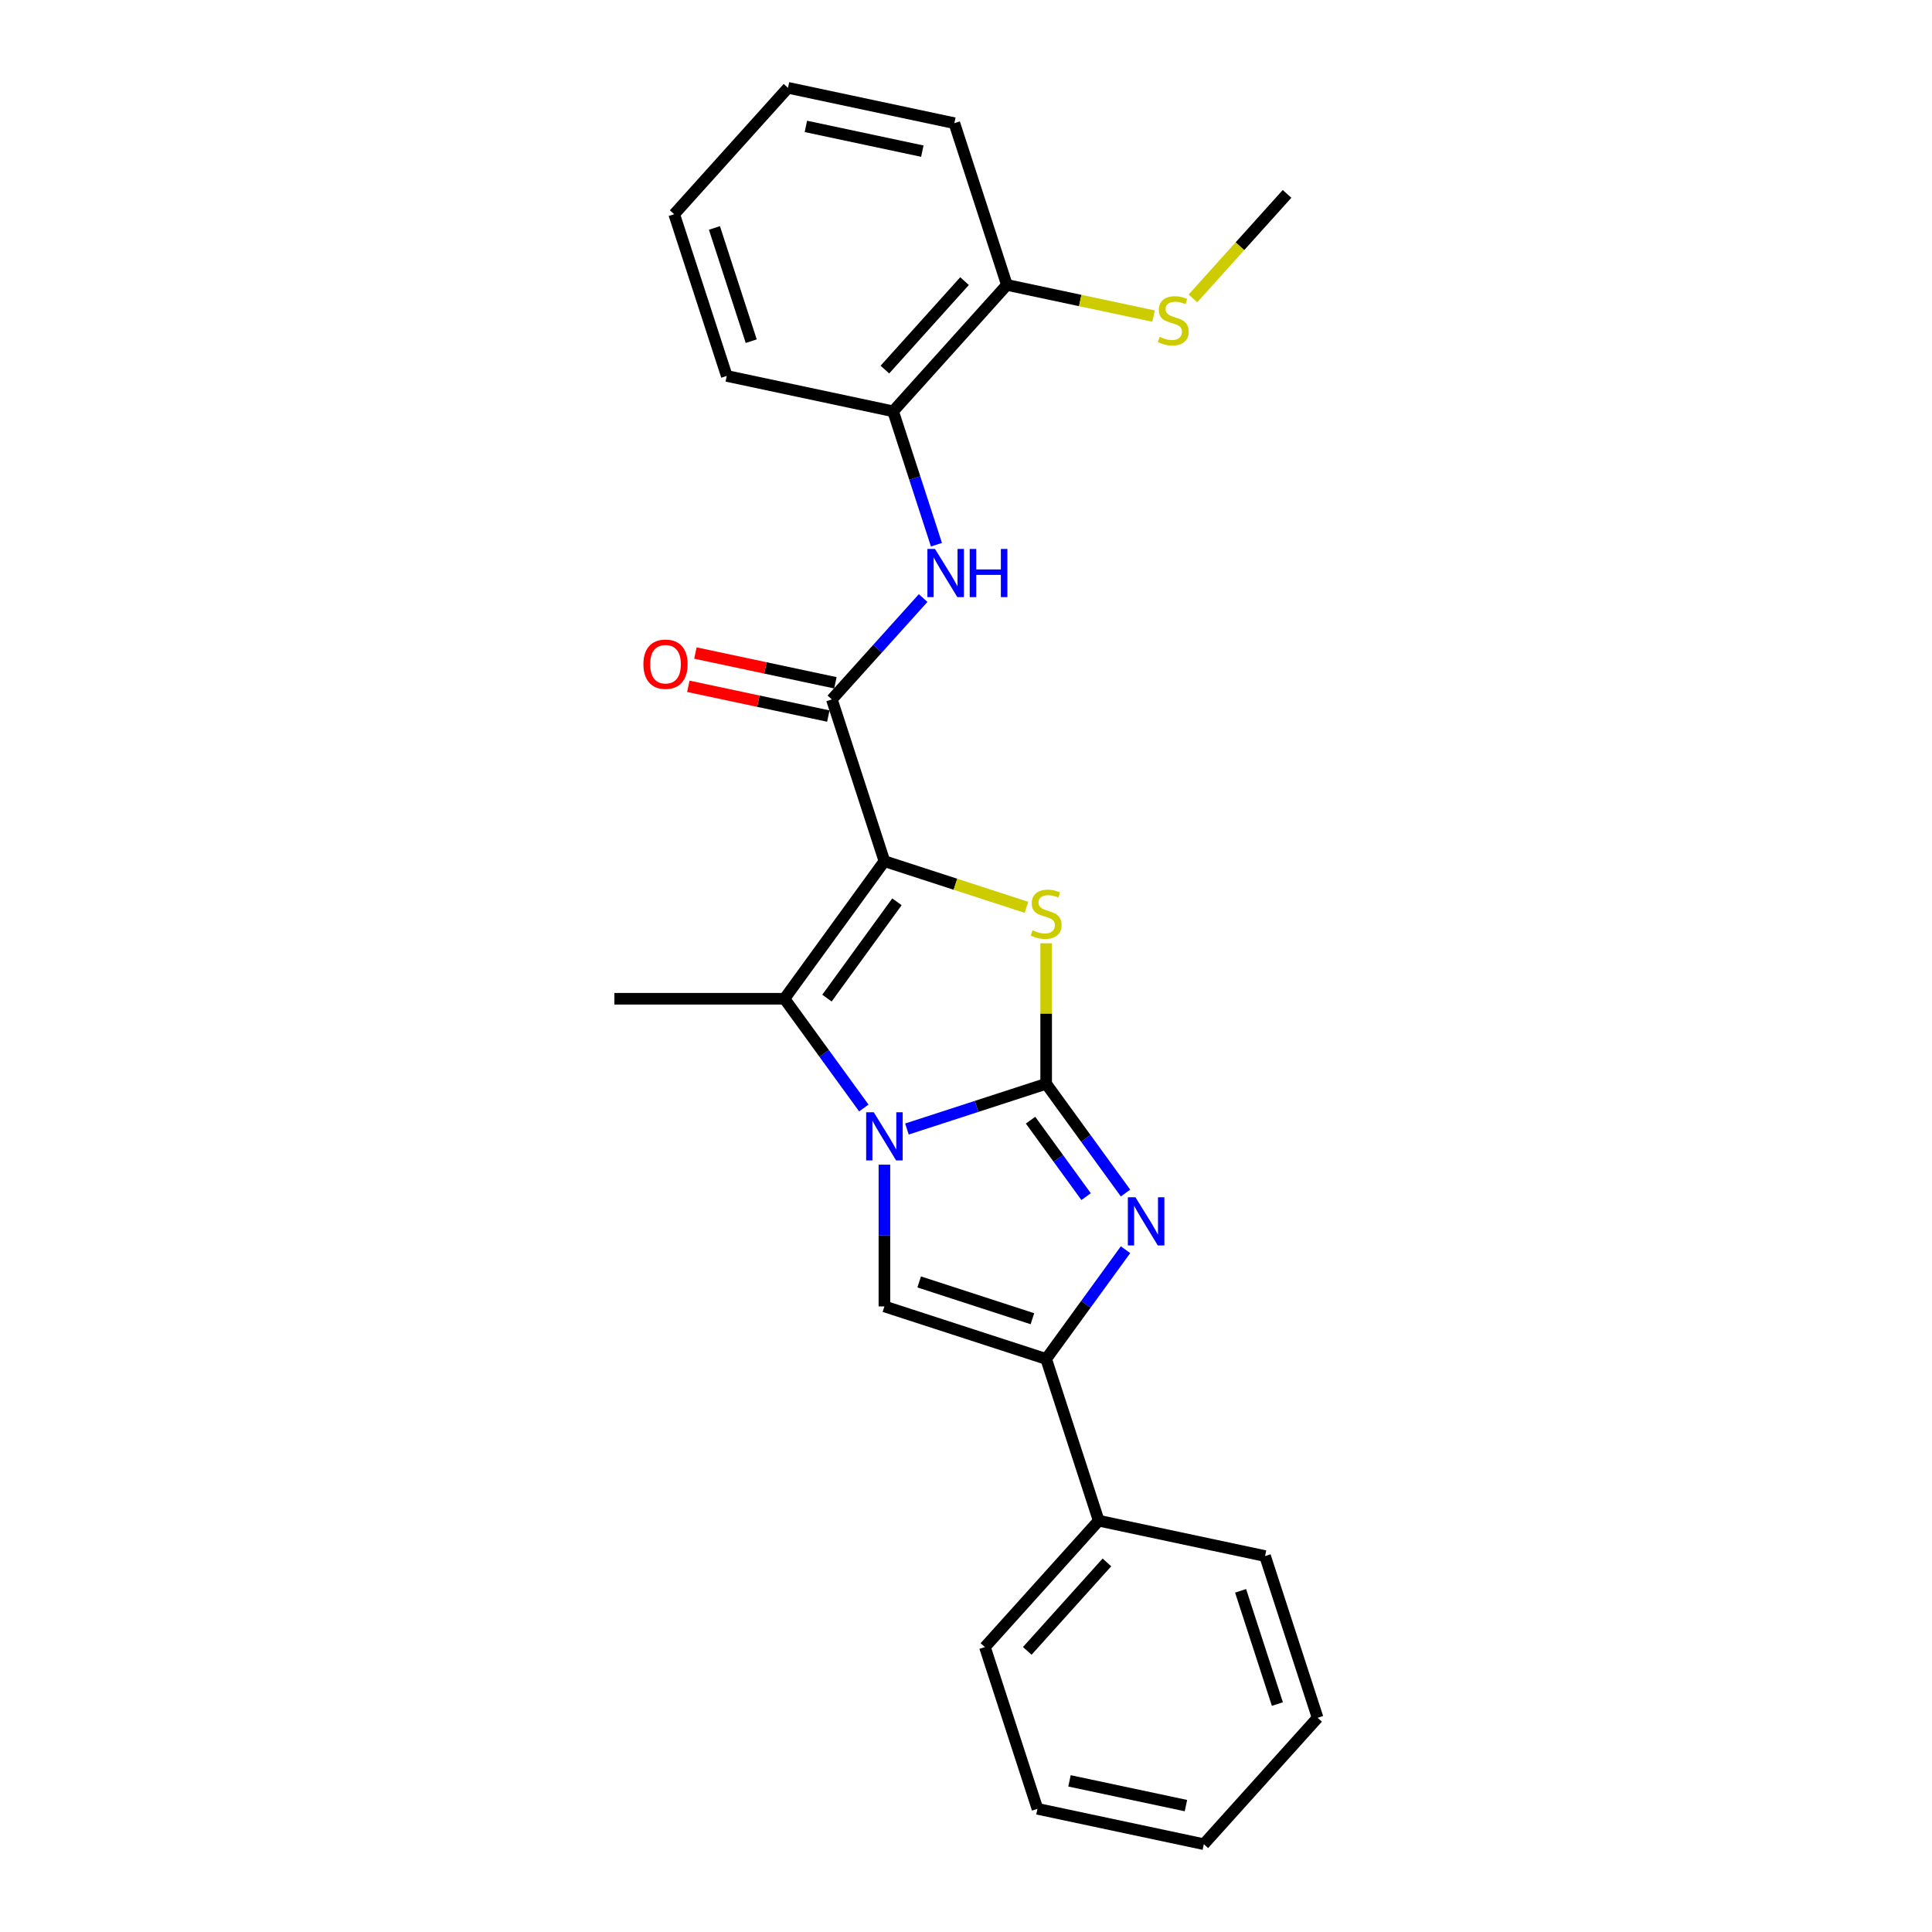 <?xml version='1.0' encoding='iso-8859-1'?>
<svg version='1.1' baseProfile='full'
              xmlns='http://www.w3.org/2000/svg'
                      xmlns:rdkit='http://www.rdkit.org/xml'
                      xmlns:xlink='http://www.w3.org/1999/xlink'
                  xml:space='preserve'
width='1000px' height='1000px' viewBox='0 0 1000 1000'>
<!-- END OF HEADER -->
<rect style='opacity:1.0;fill:#FFFFFF;stroke:none' width='1000' height='1000' x='0' y='0'> </rect>
<path class='bond-1' d='M 541.489,560.966 L 505.458,572.673' style='fill:none;fill-rule:evenodd;stroke:#000000;stroke-width:6px;stroke-linecap:butt;stroke-linejoin:miter;stroke-opacity:1' />
<path class='bond-1' d='M 505.458,572.673 L 469.426,584.38' style='fill:none;fill-rule:evenodd;stroke:#0000FF;stroke-width:6px;stroke-linecap:butt;stroke-linejoin:miter;stroke-opacity:1' />
<path class='bond-2' d='M 541.489,560.966 L 541.489,524.602' style='fill:none;fill-rule:evenodd;stroke:#000000;stroke-width:6px;stroke-linecap:butt;stroke-linejoin:miter;stroke-opacity:1' />
<path class='bond-2' d='M 541.489,524.602 L 541.489,488.239' style='fill:none;fill-rule:evenodd;stroke:#CCCC00;stroke-width:6px;stroke-linecap:butt;stroke-linejoin:miter;stroke-opacity:1' />
<path class='bond-3' d='M 541.489,560.966 L 562.032,589.24' style='fill:none;fill-rule:evenodd;stroke:#000000;stroke-width:6px;stroke-linecap:butt;stroke-linejoin:miter;stroke-opacity:1' />
<path class='bond-3' d='M 562.032,589.24 L 582.574,617.515' style='fill:none;fill-rule:evenodd;stroke:#0000FF;stroke-width:6px;stroke-linecap:butt;stroke-linejoin:miter;stroke-opacity:1' />
<path class='bond-3' d='M 533.409,579.796 L 547.789,599.588' style='fill:none;fill-rule:evenodd;stroke:#000000;stroke-width:6px;stroke-linecap:butt;stroke-linejoin:miter;stroke-opacity:1' />
<path class='bond-3' d='M 547.789,599.588 L 562.169,619.38' style='fill:none;fill-rule:evenodd;stroke:#0000FF;stroke-width:6px;stroke-linecap:butt;stroke-linejoin:miter;stroke-opacity:1' />
<path class='bond-0' d='M 457.772,445.739 L 494.534,457.684' style='fill:none;fill-rule:evenodd;stroke:#000000;stroke-width:6px;stroke-linecap:butt;stroke-linejoin:miter;stroke-opacity:1' />
<path class='bond-0' d='M 494.534,457.684 L 531.296,469.628' style='fill:none;fill-rule:evenodd;stroke:#CCCC00;stroke-width:6px;stroke-linecap:butt;stroke-linejoin:miter;stroke-opacity:1' />
<path class='bond-6' d='M 457.772,445.739 L 430.571,362.022' style='fill:none;fill-rule:evenodd;stroke:#000000;stroke-width:6px;stroke-linecap:butt;stroke-linejoin:miter;stroke-opacity:1' />
<path class='bond-26' d='M 457.772,445.739 L 406.032,516.953' style='fill:none;fill-rule:evenodd;stroke:#000000;stroke-width:6px;stroke-linecap:butt;stroke-linejoin:miter;stroke-opacity:1' />
<path class='bond-26' d='M 464.254,466.769 L 428.036,516.619' style='fill:none;fill-rule:evenodd;stroke:#000000;stroke-width:6px;stroke-linecap:butt;stroke-linejoin:miter;stroke-opacity:1' />
<path class='bond-4' d='M 447.117,573.502 L 426.574,545.228' style='fill:none;fill-rule:evenodd;stroke:#0000FF;stroke-width:6px;stroke-linecap:butt;stroke-linejoin:miter;stroke-opacity:1' />
<path class='bond-4' d='M 426.574,545.228 L 406.032,516.953' style='fill:none;fill-rule:evenodd;stroke:#000000;stroke-width:6px;stroke-linecap:butt;stroke-linejoin:miter;stroke-opacity:1' />
<path class='bond-5' d='M 457.772,602.832 L 457.772,639.512' style='fill:none;fill-rule:evenodd;stroke:#0000FF;stroke-width:6px;stroke-linecap:butt;stroke-linejoin:miter;stroke-opacity:1' />
<path class='bond-5' d='M 457.772,639.512 L 457.772,676.193' style='fill:none;fill-rule:evenodd;stroke:#000000;stroke-width:6px;stroke-linecap:butt;stroke-linejoin:miter;stroke-opacity:1' />
<path class='bond-7' d='M 582.574,646.845 L 562.032,675.119' style='fill:none;fill-rule:evenodd;stroke:#0000FF;stroke-width:6px;stroke-linecap:butt;stroke-linejoin:miter;stroke-opacity:1' />
<path class='bond-7' d='M 562.032,675.119 L 541.489,703.394' style='fill:none;fill-rule:evenodd;stroke:#000000;stroke-width:6px;stroke-linecap:butt;stroke-linejoin:miter;stroke-opacity:1' />
<path class='bond-14' d='M 406.032,516.953 L 318.006,516.953' style='fill:none;fill-rule:evenodd;stroke:#000000;stroke-width:6px;stroke-linecap:butt;stroke-linejoin:miter;stroke-opacity:1' />
<path class='bond-25' d='M 457.772,676.193 L 541.489,703.394' style='fill:none;fill-rule:evenodd;stroke:#000000;stroke-width:6px;stroke-linecap:butt;stroke-linejoin:miter;stroke-opacity:1' />
<path class='bond-25' d='M 475.77,663.529 L 534.372,682.57' style='fill:none;fill-rule:evenodd;stroke:#000000;stroke-width:6px;stroke-linecap:butt;stroke-linejoin:miter;stroke-opacity:1' />
<path class='bond-8' d='M 430.571,362.022 L 454.193,335.786' style='fill:none;fill-rule:evenodd;stroke:#000000;stroke-width:6px;stroke-linecap:butt;stroke-linejoin:miter;stroke-opacity:1' />
<path class='bond-8' d='M 454.193,335.786 L 477.816,309.55' style='fill:none;fill-rule:evenodd;stroke:#0000FF;stroke-width:6px;stroke-linecap:butt;stroke-linejoin:miter;stroke-opacity:1' />
<path class='bond-10' d='M 432.401,353.412 L 396.172,345.711' style='fill:none;fill-rule:evenodd;stroke:#000000;stroke-width:6px;stroke-linecap:butt;stroke-linejoin:miter;stroke-opacity:1' />
<path class='bond-10' d='M 396.172,345.711 L 359.943,338.01' style='fill:none;fill-rule:evenodd;stroke:#FF0000;stroke-width:6px;stroke-linecap:butt;stroke-linejoin:miter;stroke-opacity:1' />
<path class='bond-10' d='M 428.74,370.632 L 392.511,362.931' style='fill:none;fill-rule:evenodd;stroke:#000000;stroke-width:6px;stroke-linecap:butt;stroke-linejoin:miter;stroke-opacity:1' />
<path class='bond-10' d='M 392.511,362.931 L 356.282,355.231' style='fill:none;fill-rule:evenodd;stroke:#FF0000;stroke-width:6px;stroke-linecap:butt;stroke-linejoin:miter;stroke-opacity:1' />
<path class='bond-11' d='M 541.489,703.394 L 568.69,787.111' style='fill:none;fill-rule:evenodd;stroke:#000000;stroke-width:6px;stroke-linecap:butt;stroke-linejoin:miter;stroke-opacity:1' />
<path class='bond-9' d='M 484.706,281.941 L 473.488,247.415' style='fill:none;fill-rule:evenodd;stroke:#0000FF;stroke-width:6px;stroke-linecap:butt;stroke-linejoin:miter;stroke-opacity:1' />
<path class='bond-9' d='M 473.488,247.415 L 462.27,212.889' style='fill:none;fill-rule:evenodd;stroke:#000000;stroke-width:6px;stroke-linecap:butt;stroke-linejoin:miter;stroke-opacity:1' />
<path class='bond-12' d='M 462.27,212.889 L 521.17,147.473' style='fill:none;fill-rule:evenodd;stroke:#000000;stroke-width:6px;stroke-linecap:butt;stroke-linejoin:miter;stroke-opacity:1' />
<path class='bond-12' d='M 458.022,191.296 L 499.252,145.505' style='fill:none;fill-rule:evenodd;stroke:#000000;stroke-width:6px;stroke-linecap:butt;stroke-linejoin:miter;stroke-opacity:1' />
<path class='bond-15' d='M 462.27,212.889 L 376.168,194.587' style='fill:none;fill-rule:evenodd;stroke:#000000;stroke-width:6px;stroke-linecap:butt;stroke-linejoin:miter;stroke-opacity:1' />
<path class='bond-16' d='M 568.69,787.111 L 509.79,852.527' style='fill:none;fill-rule:evenodd;stroke:#000000;stroke-width:6px;stroke-linecap:butt;stroke-linejoin:miter;stroke-opacity:1' />
<path class='bond-16' d='M 572.938,808.704 L 531.708,854.495' style='fill:none;fill-rule:evenodd;stroke:#000000;stroke-width:6px;stroke-linecap:butt;stroke-linejoin:miter;stroke-opacity:1' />
<path class='bond-17' d='M 568.69,787.111 L 654.792,805.413' style='fill:none;fill-rule:evenodd;stroke:#000000;stroke-width:6px;stroke-linecap:butt;stroke-linejoin:miter;stroke-opacity:1' />
<path class='bond-13' d='M 521.17,147.473 L 559.124,155.541' style='fill:none;fill-rule:evenodd;stroke:#000000;stroke-width:6px;stroke-linecap:butt;stroke-linejoin:miter;stroke-opacity:1' />
<path class='bond-13' d='M 559.124,155.541 L 597.079,163.608' style='fill:none;fill-rule:evenodd;stroke:#CCCC00;stroke-width:6px;stroke-linecap:butt;stroke-linejoin:miter;stroke-opacity:1' />
<path class='bond-18' d='M 521.17,147.473 L 493.969,63.756' style='fill:none;fill-rule:evenodd;stroke:#000000;stroke-width:6px;stroke-linecap:butt;stroke-linejoin:miter;stroke-opacity:1' />
<path class='bond-19' d='M 617.465,154.454 L 641.819,127.407' style='fill:none;fill-rule:evenodd;stroke:#CCCC00;stroke-width:6px;stroke-linecap:butt;stroke-linejoin:miter;stroke-opacity:1' />
<path class='bond-19' d='M 641.819,127.407 L 666.173,100.359' style='fill:none;fill-rule:evenodd;stroke:#000000;stroke-width:6px;stroke-linecap:butt;stroke-linejoin:miter;stroke-opacity:1' />
<path class='bond-20' d='M 376.168,194.587 L 348.966,110.87' style='fill:none;fill-rule:evenodd;stroke:#000000;stroke-width:6px;stroke-linecap:butt;stroke-linejoin:miter;stroke-opacity:1' />
<path class='bond-20' d='M 388.831,176.59 L 369.79,117.988' style='fill:none;fill-rule:evenodd;stroke:#000000;stroke-width:6px;stroke-linecap:butt;stroke-linejoin:miter;stroke-opacity:1' />
<path class='bond-23' d='M 509.79,852.527 L 536.991,936.244' style='fill:none;fill-rule:evenodd;stroke:#000000;stroke-width:6px;stroke-linecap:butt;stroke-linejoin:miter;stroke-opacity:1' />
<path class='bond-22' d='M 654.792,805.413 L 681.994,889.13' style='fill:none;fill-rule:evenodd;stroke:#000000;stroke-width:6px;stroke-linecap:butt;stroke-linejoin:miter;stroke-opacity:1' />
<path class='bond-22' d='M 642.129,823.41 L 661.17,882.012' style='fill:none;fill-rule:evenodd;stroke:#000000;stroke-width:6px;stroke-linecap:butt;stroke-linejoin:miter;stroke-opacity:1' />
<path class='bond-28' d='M 493.969,63.756 L 407.867,45.455' style='fill:none;fill-rule:evenodd;stroke:#000000;stroke-width:6px;stroke-linecap:butt;stroke-linejoin:miter;stroke-opacity:1' />
<path class='bond-28' d='M 477.393,78.231 L 417.122,65.42' style='fill:none;fill-rule:evenodd;stroke:#000000;stroke-width:6px;stroke-linecap:butt;stroke-linejoin:miter;stroke-opacity:1' />
<path class='bond-21' d='M 348.966,110.87 L 407.867,45.455' style='fill:none;fill-rule:evenodd;stroke:#000000;stroke-width:6px;stroke-linecap:butt;stroke-linejoin:miter;stroke-opacity:1' />
<path class='bond-24' d='M 681.994,889.13 L 623.093,954.545' style='fill:none;fill-rule:evenodd;stroke:#000000;stroke-width:6px;stroke-linecap:butt;stroke-linejoin:miter;stroke-opacity:1' />
<path class='bond-27' d='M 536.991,936.244 L 623.093,954.545' style='fill:none;fill-rule:evenodd;stroke:#000000;stroke-width:6px;stroke-linecap:butt;stroke-linejoin:miter;stroke-opacity:1' />
<path class='bond-27' d='M 553.567,921.769 L 613.838,934.58' style='fill:none;fill-rule:evenodd;stroke:#000000;stroke-width:6px;stroke-linecap:butt;stroke-linejoin:miter;stroke-opacity:1' />
<path  class='atom-2' d='M 452.261 575.703
L 460.43 588.907
Q 461.24 590.209, 462.543 592.568
Q 463.846 594.927, 463.916 595.068
L 463.916 575.703
L 467.226 575.703
L 467.226 600.632
L 463.81 600.632
L 455.043 586.195
Q 454.022 584.505, 452.93 582.569
Q 451.874 580.632, 451.557 580.034
L 451.557 600.632
L 448.318 600.632
L 448.318 575.703
L 452.261 575.703
' fill='#0000FF'/>
<path  class='atom-3' d='M 534.447 481.496
Q 534.729 481.602, 535.891 482.095
Q 537.053 482.588, 538.32 482.905
Q 539.623 483.186, 540.89 483.186
Q 543.25 483.186, 544.623 482.06
Q 545.996 480.898, 545.996 478.891
Q 545.996 477.518, 545.292 476.673
Q 544.623 475.828, 543.566 475.37
Q 542.51 474.912, 540.75 474.384
Q 538.531 473.715, 537.193 473.081
Q 535.891 472.447, 534.94 471.109
Q 534.024 469.771, 534.024 467.518
Q 534.024 464.384, 536.137 462.448
Q 538.285 460.511, 542.51 460.511
Q 545.397 460.511, 548.672 461.884
L 547.862 464.595
Q 544.869 463.363, 542.616 463.363
Q 540.186 463.363, 538.848 464.384
Q 537.51 465.37, 537.546 467.095
Q 537.546 468.433, 538.214 469.243
Q 538.919 470.053, 539.905 470.511
Q 540.926 470.969, 542.616 471.497
Q 544.869 472.201, 546.207 472.905
Q 547.545 473.609, 548.496 475.053
Q 549.482 476.461, 549.482 478.891
Q 549.482 482.341, 547.158 484.208
Q 544.869 486.038, 541.031 486.038
Q 538.813 486.038, 537.123 485.546
Q 535.468 485.088, 533.496 484.278
L 534.447 481.496
' fill='#CCCC00'/>
<path  class='atom-4' d='M 587.719 619.715
L 595.887 632.919
Q 596.697 634.222, 598 636.581
Q 599.303 638.94, 599.373 639.081
L 599.373 619.715
L 602.683 619.715
L 602.683 644.644
L 599.268 644.644
L 590.5 630.208
Q 589.479 628.518, 588.388 626.581
Q 587.331 624.645, 587.015 624.046
L 587.015 644.644
L 583.775 644.644
L 583.775 619.715
L 587.719 619.715
' fill='#0000FF'/>
<path  class='atom-9' d='M 483.961 284.142
L 492.129 297.346
Q 492.939 298.648, 494.242 301.007
Q 495.545 303.366, 495.615 303.507
L 495.615 284.142
L 498.925 284.142
L 498.925 309.07
L 495.51 309.07
L 486.742 294.634
Q 485.721 292.944, 484.63 291.008
Q 483.573 289.071, 483.256 288.473
L 483.256 309.07
L 480.017 309.07
L 480.017 284.142
L 483.961 284.142
' fill='#0000FF'/>
<path  class='atom-9' d='M 501.918 284.142
L 505.298 284.142
L 505.298 294.74
L 518.044 294.74
L 518.044 284.142
L 521.424 284.142
L 521.424 309.07
L 518.044 309.07
L 518.044 297.557
L 505.298 297.557
L 505.298 309.07
L 501.918 309.07
L 501.918 284.142
' fill='#0000FF'/>
<path  class='atom-11' d='M 333.025 343.791
Q 333.025 337.805, 335.983 334.46
Q 338.941 331.115, 344.469 331.115
Q 349.997 331.115, 352.954 334.46
Q 355.912 337.805, 355.912 343.791
Q 355.912 349.847, 352.919 353.297
Q 349.926 356.713, 344.469 356.713
Q 338.976 356.713, 335.983 353.297
Q 333.025 349.882, 333.025 343.791
M 344.469 353.896
Q 348.271 353.896, 350.314 351.361
Q 352.391 348.79, 352.391 343.791
Q 352.391 338.896, 350.314 336.432
Q 348.271 333.932, 344.469 333.932
Q 340.666 333.932, 338.589 336.397
Q 336.546 338.861, 336.546 343.791
Q 336.546 348.826, 338.589 351.361
Q 340.666 353.896, 344.469 353.896
' fill='#FF0000'/>
<path  class='atom-14' d='M 600.23 174.331
Q 600.512 174.436, 601.674 174.929
Q 602.836 175.422, 604.103 175.739
Q 605.406 176.021, 606.674 176.021
Q 609.033 176.021, 610.406 174.894
Q 611.779 173.732, 611.779 171.725
Q 611.779 170.352, 611.075 169.507
Q 610.406 168.662, 609.349 168.204
Q 608.293 167.747, 606.533 167.218
Q 604.314 166.549, 602.976 165.916
Q 601.674 165.282, 600.723 163.944
Q 599.808 162.606, 599.808 160.352
Q 599.808 157.219, 601.92 155.282
Q 604.068 153.346, 608.293 153.346
Q 611.18 153.346, 614.455 154.719
L 613.645 157.43
Q 610.652 156.198, 608.399 156.198
Q 605.969 156.198, 604.631 157.219
Q 603.293 158.205, 603.329 159.93
Q 603.329 161.268, 603.998 162.078
Q 604.702 162.888, 605.688 163.345
Q 606.709 163.803, 608.399 164.331
Q 610.652 165.035, 611.99 165.74
Q 613.328 166.444, 614.279 167.887
Q 615.265 169.296, 615.265 171.725
Q 615.265 175.176, 612.941 177.042
Q 610.652 178.873, 606.814 178.873
Q 604.596 178.873, 602.906 178.38
Q 601.251 177.922, 599.279 177.112
L 600.23 174.331
' fill='#CCCC00'/>
</svg>
